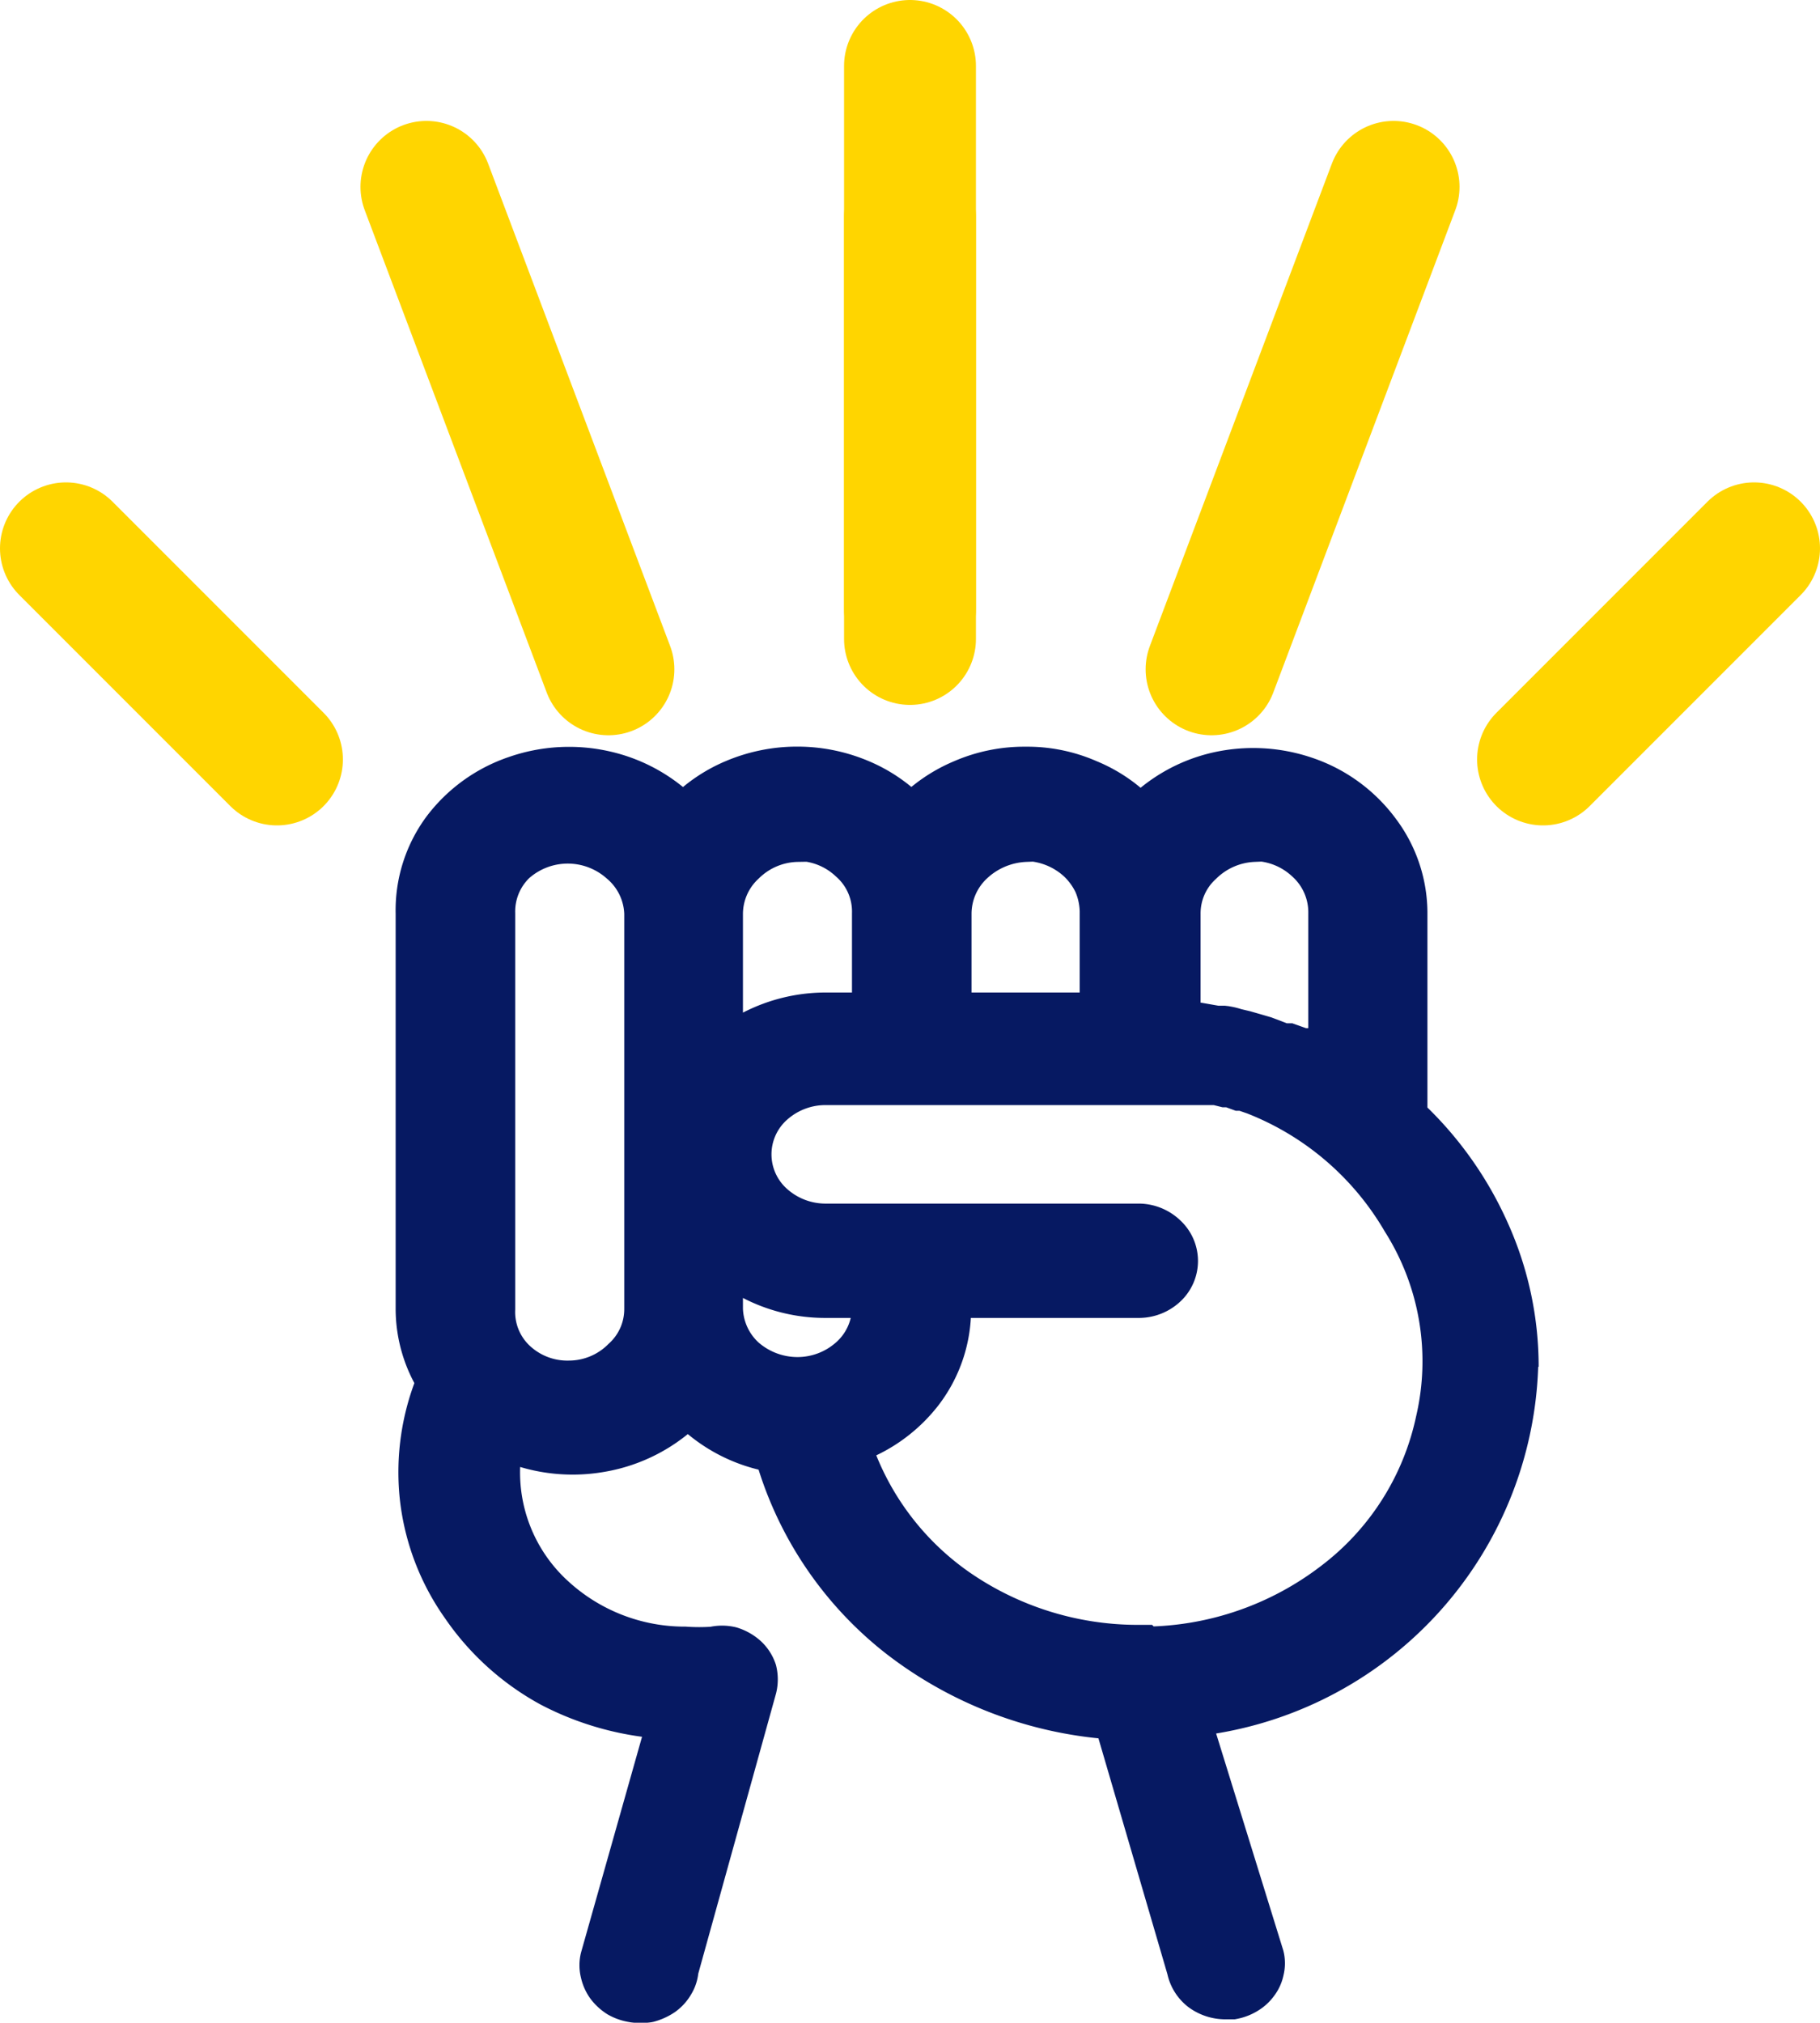 <svg id="Layer_1" data-name="Layer 1" xmlns="http://www.w3.org/2000/svg" xmlns:xlink="http://www.w3.org/1999/xlink" viewBox="0 0 41.4 46"><defs><style>.cls-1{fill:#fff;}.cls-2{fill:#061962;}.cls-3{mask:url(#mask);}.cls-4,.cls-5{fill:none;}.cls-4{stroke:#061962;}.cls-5{stroke:#ffd500;stroke-linecap:round;stroke-width:3px;}</style><mask id="mask" x="8.5" y="16.5" width="27" height="30" maskUnits="userSpaceOnUse"><g transform="translate(-4.3 -1.23)"><g id="path-1-outside-1_450_12453" data-name="path-1-outside-1 450 12453"><rect class="cls-1" x="12.8" y="17.73" width="27" height="30"/><path d="M38.8,32.31a7.44,7.44,0,0,0-.66-3.07,8,8,0,0,0-1.87-2.61V22a3.08,3.08,0,0,0-.61-1.84A3.42,3.42,0,0,0,34,18.94,3.67,3.67,0,0,0,32,18.83a3.5,3.5,0,0,0-1.76,1A3.32,3.32,0,0,0,29.05,19a3.44,3.44,0,0,0-1.42-.29A3.52,3.52,0,0,0,26.2,19a3.41,3.41,0,0,0-1.17.81A3.38,3.38,0,0,0,23.87,19,3.67,3.67,0,0,0,21,19a3.38,3.38,0,0,0-1.16.81,3.54,3.54,0,0,0-1.76-1,3.67,3.67,0,0,0-2.05.11,3.42,3.42,0,0,0-1.63,1.18A3.08,3.08,0,0,0,13.8,22V31a3.08,3.08,0,0,0,.48,1.64,5.33,5.33,0,0,0-.39,2.61,5.27,5.27,0,0,0,.94,2.49,5.78,5.78,0,0,0,2,1.81,6.45,6.45,0,0,0,2.72.73L18,45.76a.69.69,0,0,0,0,.32.81.81,0,0,0,.13.3.92.92,0,0,0,.25.23.94.94,0,0,0,.32.11.82.82,0,0,0,.35,0,1.09,1.09,0,0,0,.31-.14.78.78,0,0,0,.23-.25.67.67,0,0,0,.1-.31l1.78-6.41a.81.81,0,0,0,0-.38.75.75,0,0,0-.21-.32.94.94,0,0,0-.34-.19.85.85,0,0,0-.39,0,4.73,4.73,0,0,1-.65,0,4.42,4.42,0,0,1-3-1.17,3.84,3.84,0,0,1-1.25-2.82,3.31,3.31,0,0,1,.1-.83,3.69,3.69,0,0,0,2.22.31,3.59,3.59,0,0,0,2-1.05,3.49,3.49,0,0,0,2,1.06,8.08,8.08,0,0,0,2.8,4.21,8.93,8.93,0,0,0,4.92,1.86L31.34,46a.8.8,0,0,0,.29.47.91.91,0,0,0,.55.18h.16a.91.91,0,0,0,.31-.12.77.77,0,0,0,.23-.21.69.69,0,0,0,.13-.29.65.65,0,0,0,0-.31l-1.7-5.49a8.24,8.24,0,0,0,7.48-7.94Zm-6-12a1.79,1.79,0,0,1,1.23.48A1.59,1.59,0,0,1,34.56,22V25.4l-.23-.12h0L34,25.11l-.08,0L33.61,25l-.13,0-.26-.1-.16-.06-.24-.07-.21-.06-.21-.05a1.31,1.31,0,0,0-.27-.06l-.16,0-.4-.07h0l-.46-.06h0V22a1.55,1.55,0,0,1,.51-1.15A1.82,1.82,0,0,1,32.82,20.33Zm-5.19,0a1.84,1.84,0,0,1,1.23.48,1.74,1.74,0,0,1,.38.52,1.7,1.7,0,0,1,.14.63V24.3H25.9V22a1.6,1.6,0,0,1,.5-1.15A1.89,1.89,0,0,1,27.63,20.33Zm-5.19,0a1.77,1.77,0,0,1,1.23.48A1.55,1.55,0,0,1,24.18,22V24.3H23.09a3.61,3.61,0,0,0-2.39.9V22a1.59,1.59,0,0,1,.51-1.15A1.79,1.79,0,0,1,22.44,20.33ZM17.25,32.67A1.75,1.75,0,0,1,16,32.19,1.55,1.55,0,0,1,15.52,31V22A1.56,1.56,0,0,1,16,20.83a1.83,1.83,0,0,1,2.43,0A1.6,1.6,0,0,1,19,22V31a1.55,1.55,0,0,1-.51,1.15A1.76,1.76,0,0,1,17.25,32.67ZM20.7,31v-1.2a3.56,3.56,0,0,0,2.39.9h1.09V31a1.57,1.57,0,0,1-.53,1.13,1.82,1.82,0,0,1-1.21.46,1.85,1.85,0,0,1-1.22-.46A1.6,1.6,0,0,1,20.7,31Zm9.6,7.68h-.12a7.23,7.23,0,0,1-4.12-1.29,6.45,6.45,0,0,1-2.46-3.35,3.42,3.42,0,0,0,1.66-1.17A3.09,3.09,0,0,0,25.89,31v-.3h4.33a.88.88,0,0,0,.59-.24.76.76,0,0,0,0-1.11.88.88,0,0,0-.59-.25H23.09a1.81,1.81,0,0,1-1.23-.47,1.55,1.55,0,0,1,0-2.3,1.81,1.81,0,0,1,1.23-.47h7.59l.21,0H31l.19,0,.15,0,.18,0,.14,0,.19,0,.12,0,.2.05.11,0,.22.08.08,0,.26.09h0a6.77,6.77,0,0,1,3.39,2.9A6,6,0,0,1,37,33.55a6.27,6.27,0,0,1-2.35,3.69,7.18,7.18,0,0,1-4.31,1.48Z"/></g></g></mask></defs><path class="cls-2" d="M38.8,32.31a7.44,7.44,0,0,0-.66-3.07,8,8,0,0,0-1.87-2.61V22a3.08,3.08,0,0,0-.61-1.84A3.42,3.42,0,0,0,34,18.94,3.67,3.67,0,0,0,32,18.83a3.5,3.5,0,0,0-1.76,1A3.32,3.32,0,0,0,29.05,19a3.44,3.44,0,0,0-1.42-.29A3.52,3.52,0,0,0,26.2,19a3.41,3.41,0,0,0-1.17.81A3.38,3.38,0,0,0,23.87,19,3.67,3.67,0,0,0,21,19a3.38,3.38,0,0,0-1.16.81,3.54,3.54,0,0,0-1.76-1,3.67,3.67,0,0,0-2.05.11,3.42,3.42,0,0,0-1.63,1.18A3.08,3.08,0,0,0,13.8,22V31a3.08,3.08,0,0,0,.48,1.64,5.33,5.33,0,0,0-.39,2.61,5.27,5.27,0,0,0,.94,2.49,5.78,5.78,0,0,0,2,1.81,6.45,6.45,0,0,0,2.72.73L18,45.76a.69.69,0,0,0,0,.32.81.81,0,0,0,.13.3.92.92,0,0,0,.25.23.94.94,0,0,0,.32.11.82.82,0,0,0,.35,0,1.09,1.09,0,0,0,.31-.14.78.78,0,0,0,.23-.25.67.67,0,0,0,.1-.31l1.78-6.41a.81.81,0,0,0,0-.38.75.75,0,0,0-.21-.32.94.94,0,0,0-.34-.19.85.85,0,0,0-.39,0,4.73,4.73,0,0,1-.65,0,4.42,4.42,0,0,1-3-1.17,3.84,3.84,0,0,1-1.25-2.82,3.31,3.31,0,0,1,.1-.83,3.69,3.69,0,0,0,2.22.31,3.59,3.59,0,0,0,2-1.05,3.49,3.49,0,0,0,2,1.06,8.08,8.08,0,0,0,2.8,4.21,8.93,8.93,0,0,0,4.92,1.86L31.34,46a.8.8,0,0,0,.29.47.91.91,0,0,0,.55.18h.16a.91.91,0,0,0,.31-.12.77.77,0,0,0,.23-.21.69.69,0,0,0,.13-.29.65.65,0,0,0,0-.31l-1.7-5.49a8.24,8.24,0,0,0,7.48-7.94Zm-6-12a1.79,1.79,0,0,1,1.23.48A1.59,1.59,0,0,1,34.56,22V25.4l-.23-.12h0L34,25.11l-.08,0L33.61,25l-.13,0-.26-.1-.16-.06-.24-.07-.21-.06-.21-.05a1.31,1.31,0,0,0-.27-.06l-.16,0-.4-.07h0l-.46-.06h0V22a1.55,1.55,0,0,1,.51-1.15A1.82,1.82,0,0,1,32.82,20.33Zm-5.19,0a1.84,1.84,0,0,1,1.23.48,1.74,1.74,0,0,1,.38.52,1.7,1.7,0,0,1,.14.63V24.3H25.9V22a1.6,1.6,0,0,1,.5-1.15A1.89,1.89,0,0,1,27.63,20.33Zm-5.19,0a1.77,1.77,0,0,1,1.23.48A1.55,1.55,0,0,1,24.18,22V24.3H23.09a3.61,3.61,0,0,0-2.39.9V22a1.59,1.59,0,0,1,.51-1.15A1.79,1.79,0,0,1,22.44,20.33ZM17.25,32.67A1.75,1.75,0,0,1,16,32.19,1.55,1.55,0,0,1,15.52,31V22A1.56,1.56,0,0,1,16,20.83a1.83,1.83,0,0,1,2.43,0A1.6,1.6,0,0,1,19,22V31a1.55,1.55,0,0,1-.51,1.15A1.76,1.76,0,0,1,17.25,32.67ZM20.7,31v-1.2a3.56,3.56,0,0,0,2.39.9h1.09V31a1.57,1.57,0,0,1-.53,1.13,1.82,1.82,0,0,1-1.21.46,1.85,1.85,0,0,1-1.22-.46A1.6,1.6,0,0,1,20.7,31Zm9.6,7.68h-.12a7.23,7.23,0,0,1-4.12-1.29,6.45,6.45,0,0,1-2.46-3.35,3.42,3.42,0,0,0,1.66-1.17A3.09,3.09,0,0,0,25.89,31v-.3h4.33a.88.88,0,0,0,.59-.24.76.76,0,0,0,0-1.11.88.88,0,0,0-.59-.25H23.09a1.81,1.81,0,0,1-1.23-.47,1.55,1.55,0,0,1,0-2.3,1.81,1.81,0,0,1,1.23-.47h7.59l.21,0H31l.19,0,.15,0,.18,0,.14,0,.19,0,.12,0,.2.05.11,0,.22.08.08,0,.26.09h0a6.77,6.77,0,0,1,3.39,2.9A6,6,0,0,1,37,33.55a6.27,6.27,0,0,1-2.35,3.69,7.18,7.18,0,0,1-4.31,1.48Z" transform="translate(-4.3 -1.23)"/><g class="cls-3"><path class="cls-4" d="M38.8,32.31a7.44,7.44,0,0,0-.66-3.07,8,8,0,0,0-1.87-2.61V22a3.08,3.08,0,0,0-.61-1.84A3.42,3.42,0,0,0,34,18.94,3.67,3.67,0,0,0,32,18.83a3.5,3.5,0,0,0-1.76,1A3.32,3.32,0,0,0,29.05,19a3.44,3.44,0,0,0-1.42-.29A3.52,3.52,0,0,0,26.2,19a3.41,3.41,0,0,0-1.17.81A3.38,3.38,0,0,0,23.87,19,3.67,3.67,0,0,0,21,19a3.38,3.38,0,0,0-1.16.81,3.54,3.54,0,0,0-1.76-1,3.67,3.67,0,0,0-2.05.11,3.42,3.42,0,0,0-1.63,1.18A3.08,3.08,0,0,0,13.8,22V31a3.08,3.08,0,0,0,.48,1.64,5.33,5.33,0,0,0-.39,2.61,5.27,5.27,0,0,0,.94,2.49,5.78,5.78,0,0,0,2,1.81,6.45,6.45,0,0,0,2.72.73L18,45.76a.69.69,0,0,0,0,.32.81.81,0,0,0,.13.3.92.92,0,0,0,.25.23.94.94,0,0,0,.32.11.82.82,0,0,0,.35,0,1.09,1.09,0,0,0,.31-.14.78.78,0,0,0,.23-.25.67.67,0,0,0,.1-.31l1.78-6.41a.81.81,0,0,0,0-.38.75.75,0,0,0-.21-.32.94.94,0,0,0-.34-.19.85.85,0,0,0-.39,0,4.73,4.73,0,0,1-.65,0,4.42,4.42,0,0,1-3-1.17,3.84,3.84,0,0,1-1.25-2.82,3.31,3.31,0,0,1,.1-.83,3.69,3.69,0,0,0,2.22.31,3.59,3.59,0,0,0,2-1.05,3.49,3.49,0,0,0,2,1.06,8.08,8.08,0,0,0,2.8,4.21,8.93,8.93,0,0,0,4.92,1.86L31.34,46a.8.8,0,0,0,.29.47.91.91,0,0,0,.55.18h.16a.91.91,0,0,0,.31-.12.77.77,0,0,0,.23-.21.69.69,0,0,0,.13-.29.65.65,0,0,0,0-.31l-1.7-5.49a8.24,8.24,0,0,0,7.48-7.94Zm-6-12a1.79,1.79,0,0,1,1.23.48A1.59,1.59,0,0,1,34.56,22V25.4l-.23-.12h0L34,25.11l-.08,0L33.61,25l-.13,0-.26-.1-.16-.06-.24-.07-.21-.06-.21-.05a1.31,1.31,0,0,0-.27-.06l-.16,0-.4-.07h0l-.46-.06h0V22a1.55,1.55,0,0,1,.51-1.15A1.82,1.82,0,0,1,32.82,20.33Zm-5.19,0a1.84,1.84,0,0,1,1.23.48,1.74,1.74,0,0,1,.38.52,1.7,1.7,0,0,1,.14.63V24.3H25.9V22a1.6,1.6,0,0,1,.5-1.15A1.89,1.89,0,0,1,27.63,20.33Zm-5.19,0a1.77,1.77,0,0,1,1.23.48A1.55,1.55,0,0,1,24.18,22V24.3H23.09a3.61,3.61,0,0,0-2.39.9V22a1.59,1.59,0,0,1,.51-1.15A1.79,1.79,0,0,1,22.44,20.33ZM17.25,32.67A1.75,1.75,0,0,1,16,32.19,1.55,1.55,0,0,1,15.52,31V22A1.56,1.56,0,0,1,16,20.83a1.83,1.83,0,0,1,2.43,0A1.6,1.6,0,0,1,19,22V31a1.55,1.55,0,0,1-.51,1.15A1.76,1.76,0,0,1,17.25,32.67ZM20.7,31v-1.2a3.56,3.56,0,0,0,2.39.9h1.09V31a1.57,1.57,0,0,1-.53,1.13,1.82,1.82,0,0,1-1.21.46,1.85,1.85,0,0,1-1.22-.46A1.6,1.6,0,0,1,20.7,31Zm9.6,7.68h-.12a7.23,7.23,0,0,1-4.12-1.29,6.45,6.45,0,0,1-2.46-3.35,3.42,3.42,0,0,0,1.66-1.17A3.09,3.09,0,0,0,25.89,31v-.3h4.33a.88.88,0,0,0,.59-.24.76.76,0,0,0,0-1.11.88.88,0,0,0-.59-.25H23.09a1.81,1.81,0,0,1-1.23-.47,1.55,1.55,0,0,1,0-2.3,1.81,1.81,0,0,1,1.23-.47h7.59l.21,0H31l.19,0,.15,0,.18,0,.14,0,.19,0,.12,0,.2.05.11,0,.22.08.08,0,.26.09h0a6.77,6.77,0,0,1,3.39,2.9A6,6,0,0,1,37,33.55a6.27,6.27,0,0,1-2.35,3.69,7.18,7.18,0,0,1-4.31,1.48Z" transform="translate(-4.3 -1.23)"/></g><path class="cls-5" d="M39.4,18.5l4.8-4.8M10.6,18.5,5.8,13.7" transform="translate(-4.3 -1.23)"/><path class="cls-5" d="M25,15.76V6.16m6.86,10.29L36,5.48" transform="translate(-4.3 -1.23)"/><path class="cls-5" d="M25,15.08V2.73M18.14,16.45,14,5.48" transform="translate(-4.3 -1.23)"/></svg>